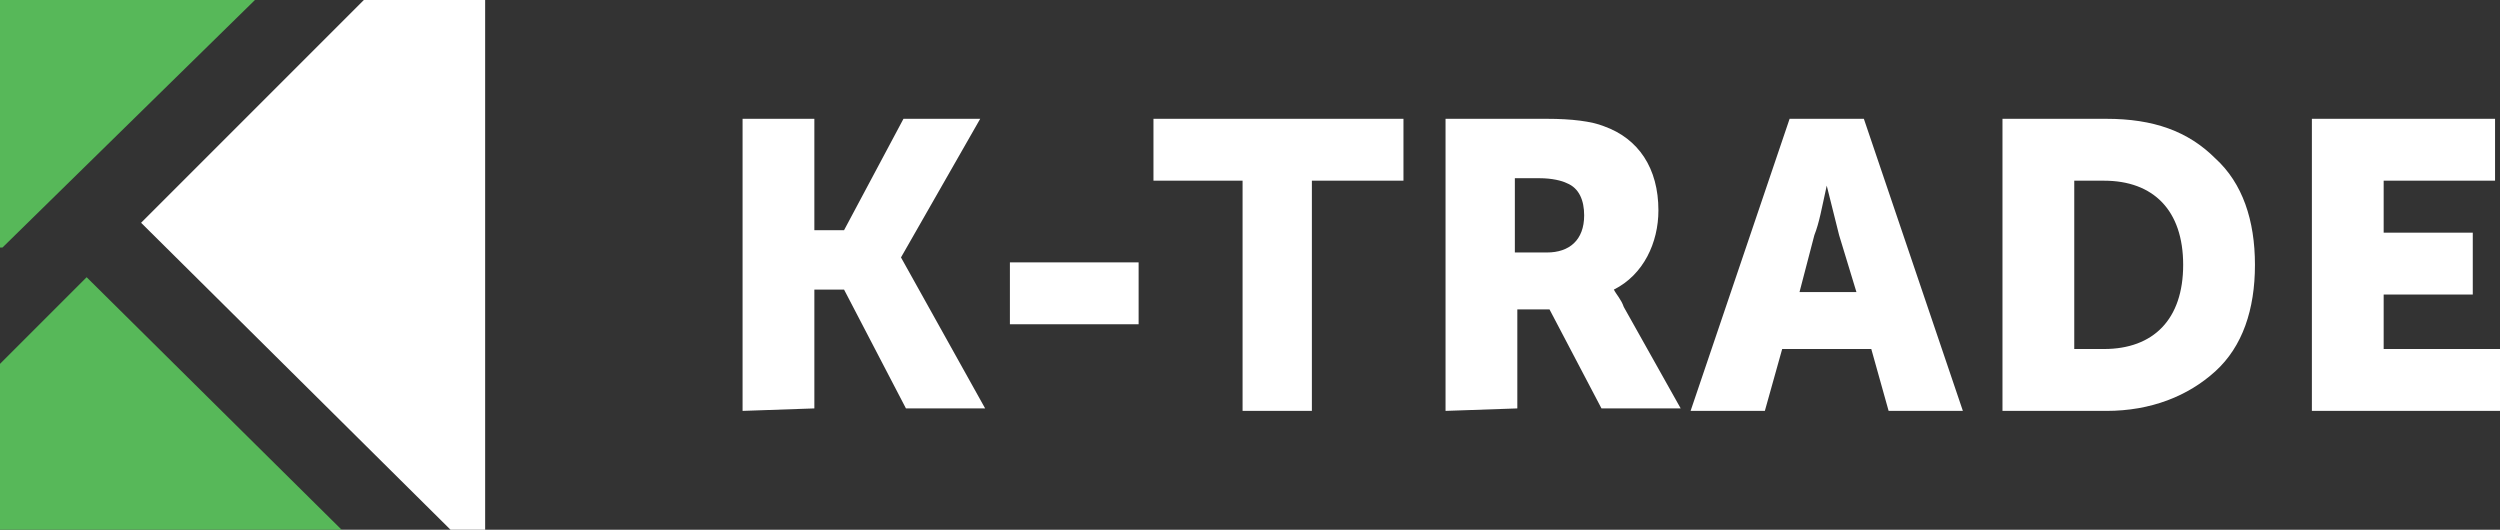 <?xml version="1.0" encoding="utf-8"?>
<!-- Generator: Adobe Illustrator 25.4.1, SVG Export Plug-In . SVG Version: 6.00 Build 0)  -->
<svg version="1.1" id="Layer_1" xmlns="http://www.w3.org/2000/svg" xmlns:xlink="http://www.w3.org/1999/xlink" x="0px" y="0px"
	 viewBox="0 0 101 21.4" style="enable-background:new 0 0 101 21.4;" xml:space="preserve">
<rect x="0" y="0" width="101" height="21.4" fill="#333333" stroke="none"/>
<style type="text/css">
	.st0{fill-rule:evenodd;clip-rule:evenodd;fill:#57B859;}
	.st1{fill-rule:evenodd;clip-rule:evenodd;fill:#FFFFFF;}
	.st2{fill:#FFFFFF;}
</style>
<path class="st0" d="M3.5,11.2L0,14.7v6.7h13.8L3.5,11.2z"/>
<path class="st0" d="M0.1,10L10.3,0H0v10L0.1,10z"/>
<path class="st1" d="M14.7,0l-9,9l12.5,12.4h1.4V0H14.7z"/>
<path class="st1" d="M30,16.6V4.8h2.9v4.5h1.2l2.4-4.5h3.1l-3.2,5.6v0l3.4,6.1h-3.2l-2.5-4.8h-1.2v4.8L30,16.6L30,16.6z"/>
<path class="st2" d="M46,10.6h-5.2v2.5H46V10.6z"/>
<path class="st1" d="M50.2,16.6V7.3h-3.6V4.8h10.1v2.5H53v9.3H50.2z"/>
<path class="st1" d="M61.3,10.2h1.2c0.9,0,1.5-0.5,1.5-1.5c0-0.6-0.2-1.1-0.7-1.3c-0.2-0.1-0.6-0.2-1.1-0.2h-1V10.2z M58.4,16.6V4.8
	h4.1c1,0,1.8,0.1,2.3,0.3C66.2,5.6,67,6.8,67,8.5c0,1.3-0.6,2.6-1.8,3.2v0c0.1,0.2,0.3,0.4,0.4,0.7l2.3,4.1h-3.2l-2.1-4h-1.3v4
	L58.4,16.6L58.4,16.6z"/>
<path class="st1" d="M72.7,11.8H75l-0.7-2.3l-0.5-2h0c-0.2,0.9-0.3,1.5-0.5,2L72.7,11.8L72.7,11.8z M68.3,16.6l4-11.8h3l4,11.8h-3
	l-0.7-2.5H72l-0.7,2.5H68.3L68.3,16.6z"/>
<path class="st1" d="M83.8,14.1H85c2,0,3.2-1.2,3.2-3.4c0-2.2-1.2-3.4-3.2-3.4h-1.2V14.1L83.8,14.1z M80.9,16.6V4.8h4.2
	c1.9,0,3.3,0.5,4.4,1.6c1.1,1,1.6,2.5,1.6,4.3c0,1.8-0.5,3.3-1.6,4.3c-1.1,1-2.6,1.6-4.4,1.6L80.9,16.6L80.9,16.6z"/>
<path class="st1" d="M93.4,16.6V4.8h7.4v2.5h-4.5v2.1h3.6v2.5h-3.6v2.2h4.7v2.5L93.4,16.6L93.4,16.6z"/>
</svg>
